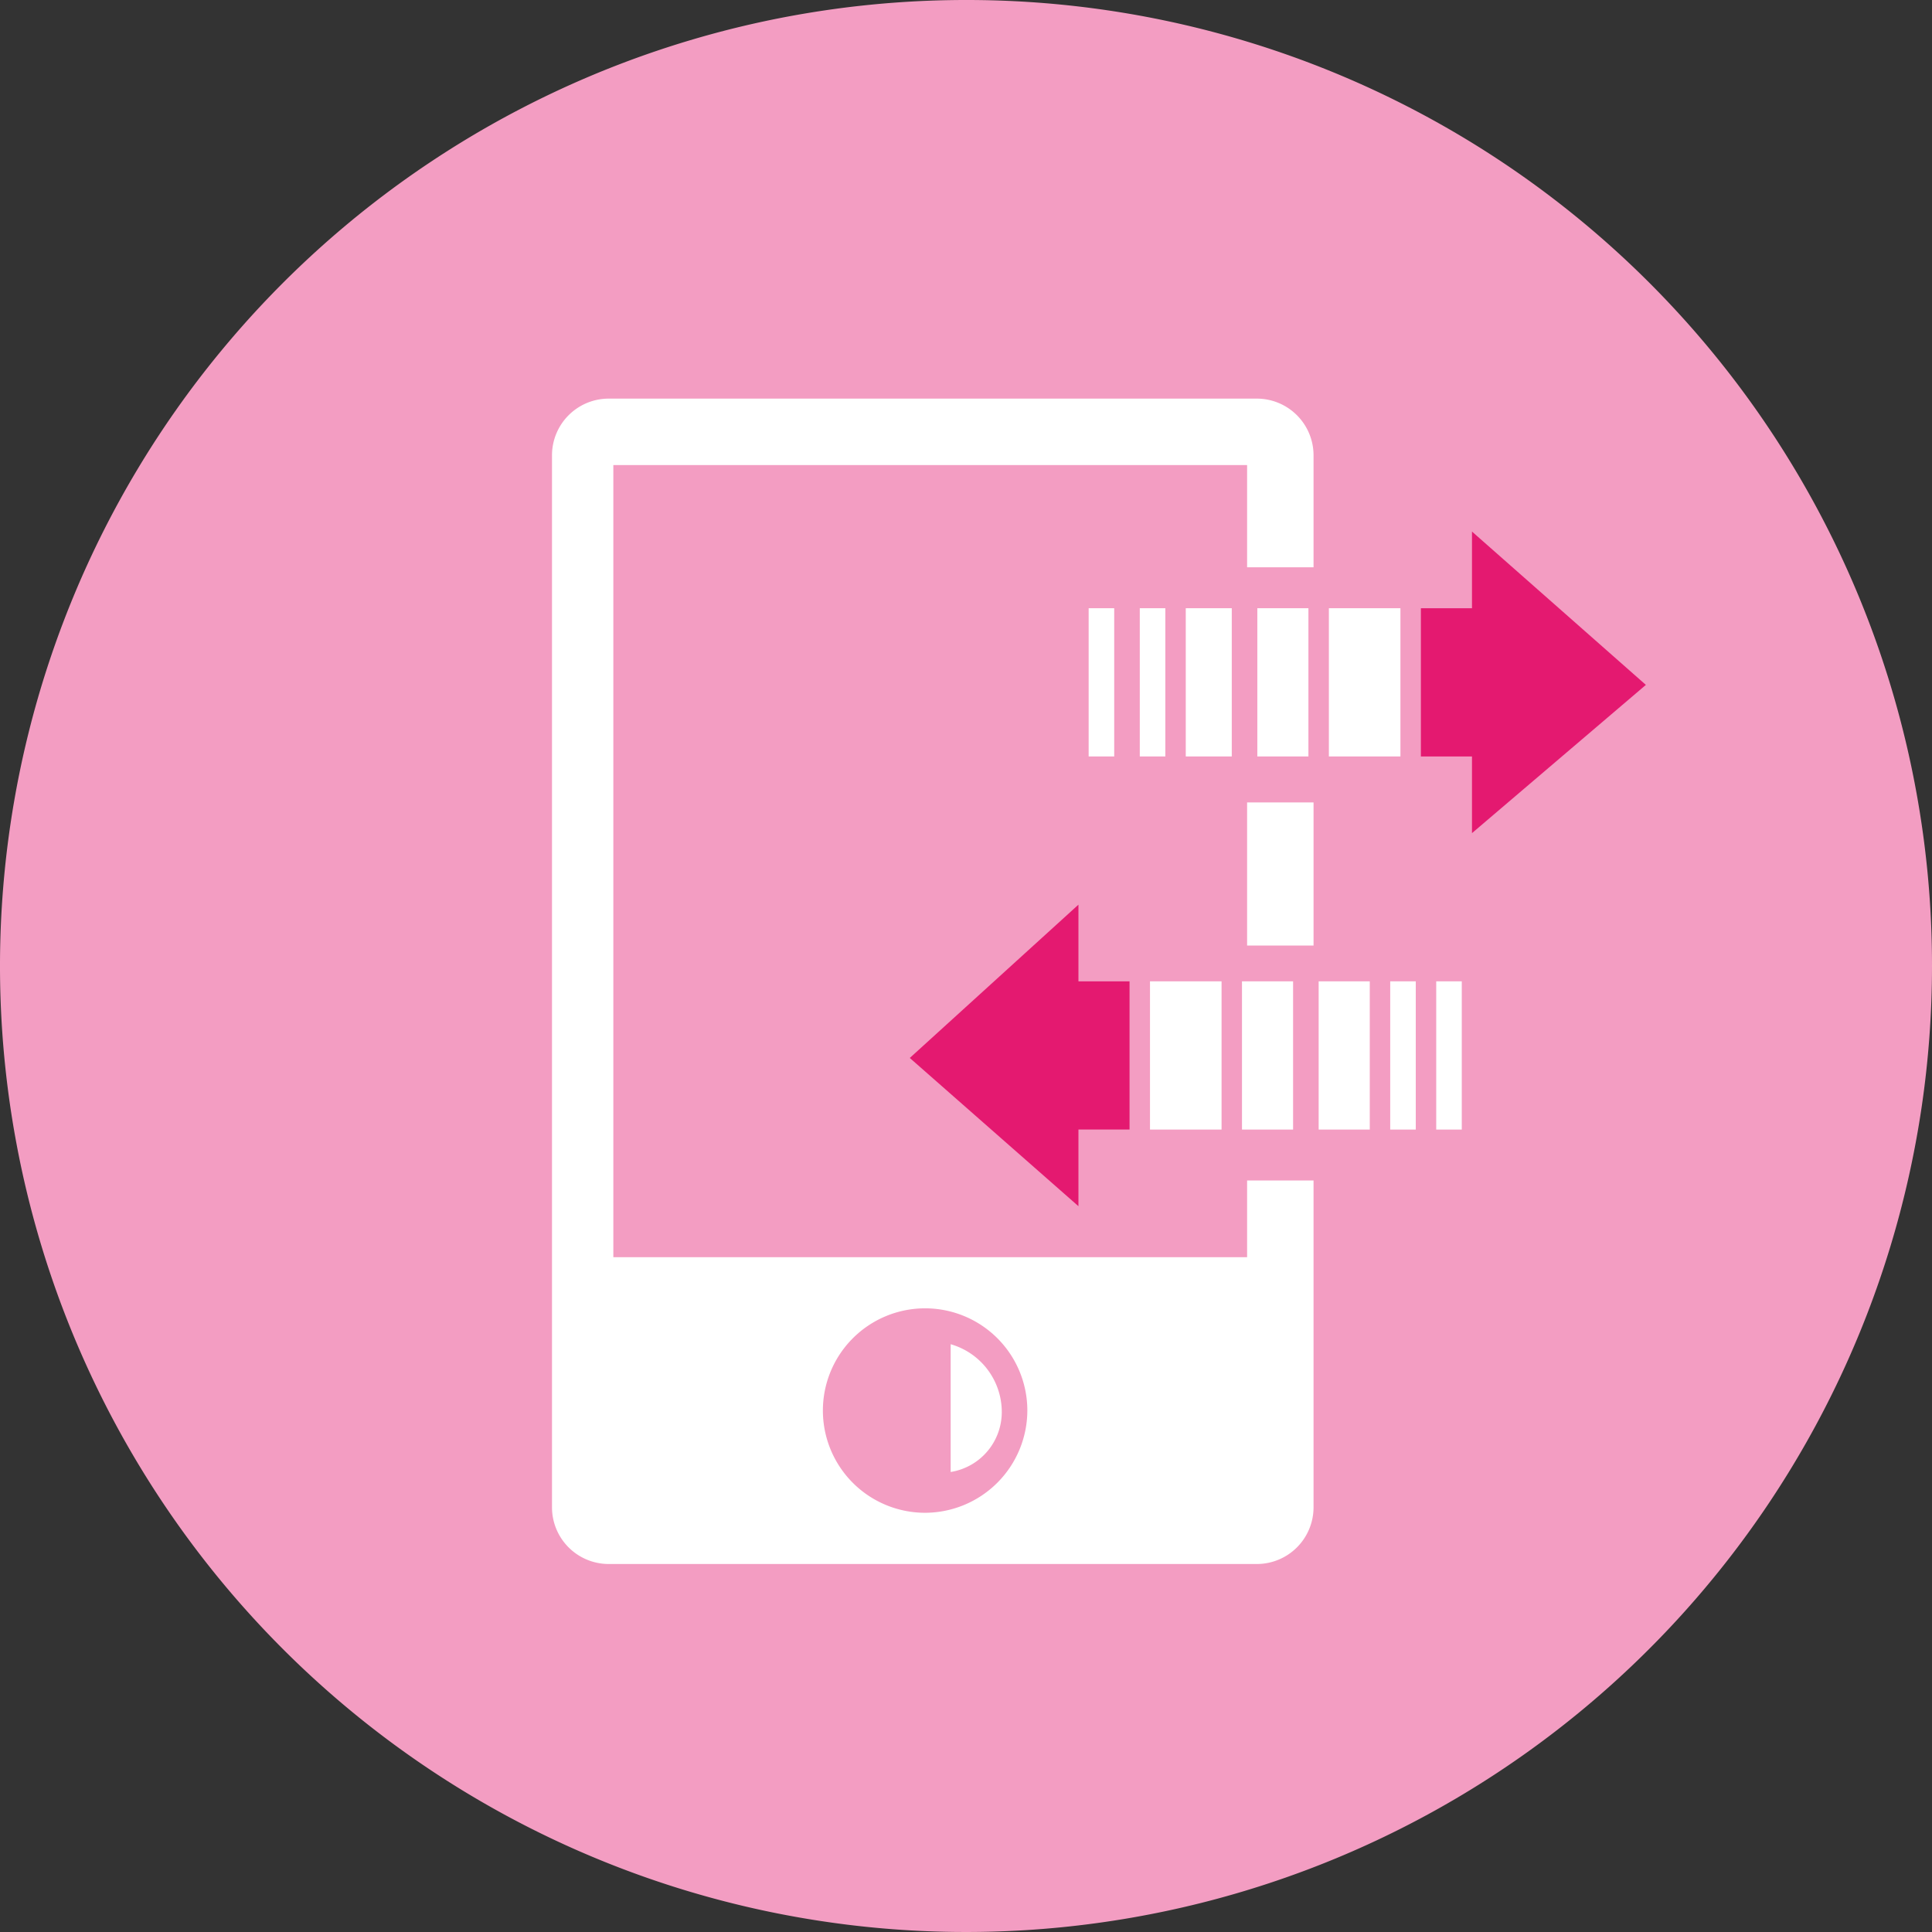 <svg id="Group_6721" data-name="Group 6721" xmlns="http://www.w3.org/2000/svg" width="80" height="80" viewBox="0 0 80 80">
  <rect x="0" y="0" width="80" height="80" fill="#333333" stroke="none"/>
  <path id="Path_8264" data-name="Path 8264" d="M277.6,576.3a40,40,0,1,1-40-40A39.968,39.968,0,0,1,277.6,576.3Z" transform="translate(-197.6 -536.3)" fill="#f39dc2"/>
  <g id="Group_6720" data-name="Group 6720" transform="translate(22.857 16.508)">
    <g id="XMLID_116_">
      <g id="Group_6719" data-name="Group 6719">
        <path id="Path_8265" data-name="Path 8265" d="M227.516,559.187v-3.175H225.4v-6.137h2.116V546.7l7.2,6.349Z" transform="translate(-189.421 -541.197)" fill="#e41970"/>
        <rect id="Rectangle_4251" data-name="Rectangle 4251" width="1.058" height="6.138" transform="translate(36.614 24.127)" fill="#fff"/>
        <rect id="Rectangle_4252" data-name="Rectangle 4252" width="1.058" height="6.138" transform="translate(34.709 24.127)" fill="#fff"/>
        <rect id="Rectangle_4253" data-name="Rectangle 4253" width="2.116" height="6.138" transform="translate(31.746 24.127)" fill="#fff"/>
        <rect id="Rectangle_4254" data-name="Rectangle 4254" width="2.963" height="6.138" transform="translate(32.169 8.677)" fill="#fff"/>
        <rect id="Rectangle_4255" data-name="Rectangle 4255" width="2.116" height="6.138" transform="translate(29.206 8.677)" fill="#fff"/>
        <path id="Path_8266" data-name="Path 8266" d="M239.934,590.026a2.349,2.349,0,0,1-2.328,2.328H210.728a2.349,2.349,0,0,1-2.328-2.328v-43.6a2.349,2.349,0,0,1,2.328-2.328h26.878a2.349,2.349,0,0,1,2.328,2.328v4.656h-2.751v-4.233H210.94v32.8h26.243v-3.175h2.751ZM228.083,586a4.233,4.233,0,1,0-4.233,4.233A4.245,4.245,0,0,0,228.083,586Z" transform="translate(-208.4 -544.1)" fill="#fff"/>
        <rect id="Rectangle_4256" data-name="Rectangle 4256" width="2.751" height="5.926" transform="translate(28.783 16.719)" fill="#fff"/>
        <rect id="Rectangle_4257" data-name="Rectangle 4257" width="2.116" height="6.138" transform="translate(28.571 24.127)" fill="#fff"/>
        <rect id="Rectangle_4258" data-name="Rectangle 4258" width="1.905" height="6.138" transform="translate(26.243 8.677)" fill="#fff"/>
        <rect id="Rectangle_4259" data-name="Rectangle 4259" width="2.963" height="6.138" transform="translate(24.762 24.127)" fill="#fff"/>
        <rect id="Rectangle_4260" data-name="Rectangle 4260" width="1.058" height="6.138" transform="translate(24.339 8.677)" fill="#fff"/>
        <rect id="Rectangle_4261" data-name="Rectangle 4261" width="1.058" height="6.138" transform="translate(22.222 8.677)" fill="#fff"/>
        <path id="Path_8267" data-name="Path 8267" d="M224.5,563.312h-2.116v3.174l-6.984-6.138L222.384,554v3.175H224.5Z" transform="translate(-200.585 -533.048)" fill="#e41970"/>
        <path id="Path_8268" data-name="Path 8268" d="M218.316,565.351a2.514,2.514,0,0,1-2.116,2.54V562.6A2.922,2.922,0,0,1,218.316,565.351Z" transform="translate(-199.692 -523.447)" fill="#fff"/>
      </g>
    </g>
  </g>
</svg>
